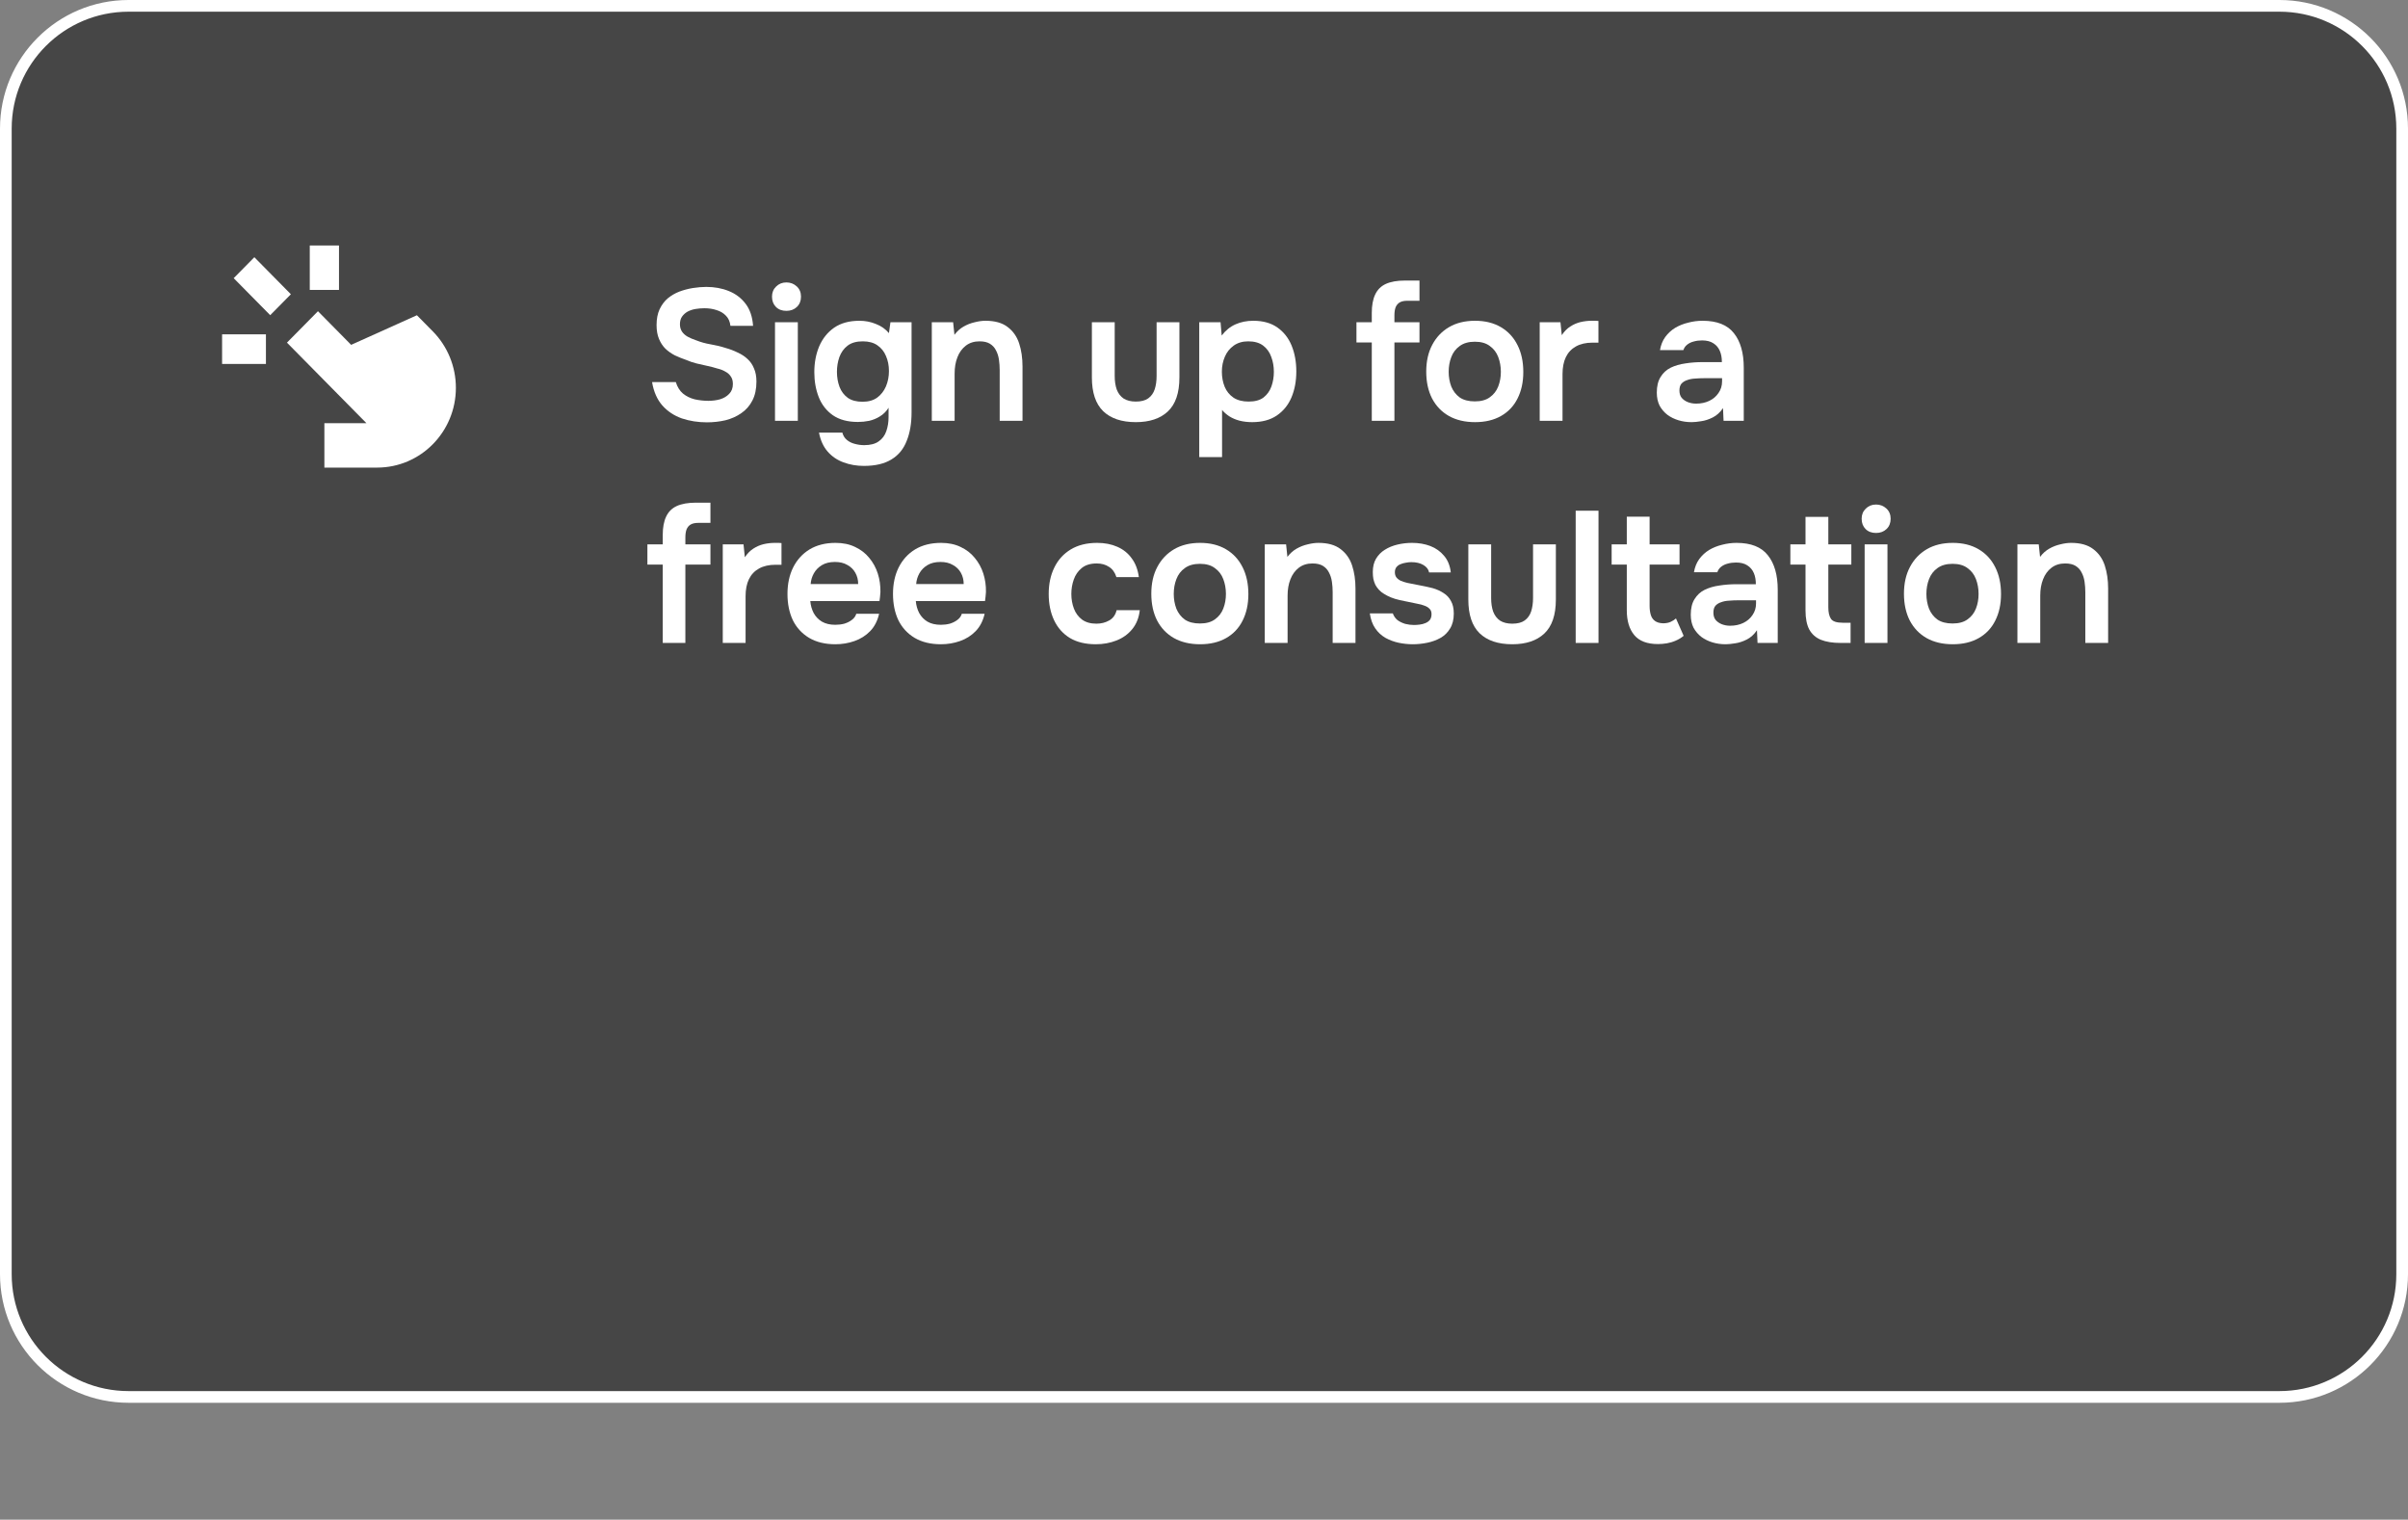 <?xml version="1.0" encoding="UTF-8"?> <svg xmlns="http://www.w3.org/2000/svg" width="206" height="130" viewBox="0 0 206 130" fill="none"><rect x="0" y="0" width="206" height="130" fill="#808080" stroke="none"/><path d="M195 0.5H11C5.201 0.5 0.5 5.201 0.5 11V109C0.5 114.799 5.201 119.5 11 119.5H195C200.799 119.5 205.5 114.799 205.5 109V11C205.5 5.201 200.799 0.5 195 0.5Z" fill="black" fill-opacity="0.45" stroke="white"></path><path d="M29 24.8V21H26.5V24.8H29Z" fill="white"></path><path d="M31.348 36.2H27.75V40H32.264C35.984 40 39 36.944 39 33.174C39 31.363 38.29 29.627 37.027 28.347L35.665 26.967L30.04 29.5L27.201 26.623L24.549 29.31L31.348 36.2Z" fill="white"></path><path d="M19 28.6H22.75V31.133H19V28.6Z" fill="white"></path><path d="M23.116 26.962L19.991 23.796L21.759 22.004L24.884 25.171L23.116 26.962Z" fill="white"></path><path d="M60.472 36.128C59.715 36.128 59 36.016 58.328 35.792C57.667 35.557 57.112 35.189 56.664 34.688C56.216 34.176 55.923 33.509 55.784 32.688H57.816C57.944 33.104 58.147 33.429 58.424 33.664C58.712 33.899 59.048 34.064 59.432 34.16C59.816 34.245 60.205 34.288 60.6 34.288C60.952 34.288 61.283 34.245 61.592 34.16C61.912 34.064 62.173 33.909 62.376 33.696C62.589 33.483 62.696 33.2 62.696 32.848C62.696 32.581 62.637 32.368 62.52 32.208C62.413 32.037 62.259 31.899 62.056 31.792C61.864 31.675 61.629 31.584 61.352 31.52C61.085 31.435 60.797 31.36 60.488 31.296C60.179 31.232 59.875 31.163 59.576 31.088C59.277 31.013 58.995 30.917 58.728 30.8C58.387 30.683 58.056 30.549 57.736 30.4C57.427 30.24 57.155 30.048 56.92 29.824C56.696 29.6 56.515 29.323 56.376 28.992C56.237 28.661 56.168 28.267 56.168 27.808C56.168 27.285 56.253 26.837 56.424 26.464C56.605 26.08 56.84 25.765 57.128 25.52C57.427 25.275 57.757 25.083 58.12 24.944C58.493 24.805 58.877 24.704 59.272 24.64C59.677 24.576 60.061 24.544 60.424 24.544C61.128 24.544 61.768 24.661 62.344 24.896C62.931 25.131 63.411 25.493 63.784 25.984C64.157 26.475 64.371 27.104 64.424 27.872H62.488C62.445 27.509 62.317 27.221 62.104 27.008C61.891 26.784 61.624 26.624 61.304 26.528C60.984 26.421 60.637 26.368 60.264 26.368C60.008 26.368 59.752 26.389 59.496 26.432C59.251 26.475 59.027 26.549 58.824 26.656C58.632 26.763 58.472 26.907 58.344 27.088C58.227 27.259 58.168 27.477 58.168 27.744C58.168 27.979 58.227 28.187 58.344 28.368C58.461 28.539 58.621 28.683 58.824 28.8C59.037 28.917 59.288 29.024 59.576 29.12C59.949 29.269 60.355 29.381 60.792 29.456C61.24 29.531 61.661 29.632 62.056 29.76C62.44 29.867 62.792 30 63.112 30.16C63.443 30.309 63.725 30.496 63.96 30.72C64.195 30.933 64.376 31.2 64.504 31.52C64.643 31.829 64.712 32.203 64.712 32.64C64.712 33.28 64.595 33.824 64.36 34.272C64.136 34.709 63.821 35.067 63.416 35.344C63.021 35.621 62.568 35.824 62.056 35.952C61.555 36.069 61.027 36.128 60.472 36.128Z" fill="white"></path><path d="M66.3 36V27.568H68.252V36H66.3ZM67.276 26.592C66.902 26.592 66.604 26.48 66.38 26.256C66.156 26.032 66.044 25.739 66.044 25.376C66.044 25.024 66.161 24.736 66.396 24.512C66.63 24.277 66.924 24.16 67.276 24.16C67.617 24.16 67.91 24.272 68.156 24.496C68.401 24.72 68.524 25.013 68.524 25.376C68.524 25.739 68.406 26.032 68.172 26.256C67.937 26.48 67.638 26.592 67.276 26.592Z" fill="white"></path><path d="M73.903 39.856C73.285 39.856 72.703 39.755 72.159 39.552C71.626 39.36 71.173 39.051 70.799 38.624C70.437 38.208 70.191 37.669 70.063 37.008H72.063C72.127 37.264 72.255 37.472 72.447 37.632C72.639 37.792 72.863 37.904 73.119 37.968C73.386 38.043 73.658 38.08 73.935 38.08C74.458 38.08 74.869 37.973 75.167 37.76C75.477 37.547 75.695 37.253 75.823 36.88C75.951 36.517 76.015 36.117 76.015 35.68V34.88C75.823 35.189 75.578 35.435 75.279 35.616C74.991 35.797 74.682 35.925 74.351 36C74.031 36.064 73.711 36.096 73.391 36.096C72.517 36.096 71.802 35.904 71.247 35.52C70.703 35.136 70.303 34.624 70.047 33.984C69.791 33.333 69.663 32.619 69.663 31.84C69.663 31.029 69.802 30.293 70.079 29.632C70.367 28.96 70.794 28.427 71.359 28.032C71.935 27.637 72.655 27.44 73.519 27.44C74.021 27.44 74.49 27.531 74.927 27.712C75.375 27.883 75.749 28.144 76.047 28.496L76.175 27.568H77.983V35.264C77.983 36.213 77.845 37.029 77.567 37.712C77.301 38.405 76.869 38.933 76.271 39.296C75.674 39.669 74.885 39.856 73.903 39.856ZM73.791 34.368C74.293 34.368 74.709 34.251 75.039 34.016C75.37 33.771 75.621 33.451 75.791 33.056C75.962 32.651 76.047 32.213 76.047 31.744C76.047 31.264 75.962 30.832 75.791 30.448C75.631 30.064 75.386 29.76 75.055 29.536C74.735 29.312 74.319 29.2 73.807 29.2C73.263 29.2 72.831 29.323 72.511 29.568C72.191 29.813 71.957 30.139 71.807 30.544C71.669 30.939 71.599 31.36 71.599 31.808C71.599 32.277 71.674 32.709 71.823 33.104C71.973 33.488 72.207 33.797 72.527 34.032C72.847 34.256 73.269 34.368 73.791 34.368Z" fill="white"></path><path d="M79.714 36V27.568H81.538L81.65 28.64C81.874 28.341 82.135 28.107 82.434 27.936C82.733 27.765 83.047 27.643 83.378 27.568C83.709 27.483 84.018 27.44 84.306 27.44C85.106 27.44 85.735 27.616 86.194 27.968C86.663 28.32 86.994 28.789 87.186 29.376C87.378 29.963 87.474 30.619 87.474 31.344V36H85.522V31.664C85.522 31.355 85.501 31.056 85.458 30.768C85.415 30.469 85.33 30.203 85.202 29.968C85.085 29.733 84.914 29.547 84.69 29.408C84.466 29.269 84.167 29.2 83.794 29.2C83.335 29.2 82.946 29.323 82.626 29.568C82.306 29.813 82.066 30.144 81.906 30.56C81.746 30.965 81.666 31.429 81.666 31.952V36H79.714Z" fill="white"></path><path d="M97.169 36.112C95.953 36.112 95.02 35.797 94.369 35.168C93.729 34.539 93.409 33.579 93.409 32.288V27.568H95.361V32.16C95.361 32.608 95.42 32.997 95.537 33.328C95.665 33.659 95.862 33.915 96.129 34.096C96.406 34.267 96.753 34.352 97.169 34.352C97.617 34.352 97.969 34.261 98.225 34.08C98.492 33.888 98.678 33.627 98.785 33.296C98.892 32.965 98.945 32.587 98.945 32.16V27.568H100.897V32.288C100.897 33.611 100.566 34.581 99.905 35.2C99.254 35.808 98.342 36.112 97.169 36.112Z" fill="white"></path><path d="M102.593 39.104V27.568H104.417L104.513 28.704C104.844 28.267 105.239 27.947 105.697 27.744C106.156 27.541 106.663 27.44 107.217 27.44C108.049 27.44 108.737 27.632 109.281 28.016C109.825 28.4 110.231 28.917 110.497 29.568C110.764 30.219 110.897 30.955 110.897 31.776C110.897 32.597 110.759 33.339 110.481 34C110.204 34.651 109.783 35.168 109.217 35.552C108.663 35.925 107.964 36.112 107.121 36.112C106.727 36.112 106.364 36.069 106.033 35.984C105.713 35.899 105.425 35.776 105.169 35.616C104.924 35.456 104.716 35.275 104.545 35.072V39.104H102.593ZM106.817 34.352C107.361 34.352 107.788 34.235 108.097 34C108.407 33.755 108.631 33.44 108.769 33.056C108.908 32.661 108.977 32.245 108.977 31.808C108.977 31.349 108.903 30.923 108.753 30.528C108.615 30.133 108.385 29.813 108.065 29.568C107.745 29.323 107.319 29.2 106.785 29.2C106.295 29.2 105.879 29.323 105.537 29.568C105.207 29.803 104.956 30.117 104.785 30.512C104.615 30.907 104.529 31.333 104.529 31.792C104.529 32.261 104.609 32.693 104.769 33.088C104.929 33.472 105.18 33.781 105.521 34.016C105.863 34.24 106.295 34.352 106.817 34.352Z" fill="white"></path><path d="M117.354 36V29.296H116.042V27.568H117.354V26.768C117.354 26.128 117.45 25.605 117.642 25.2C117.834 24.784 118.138 24.48 118.554 24.288C118.98 24.096 119.524 24 120.186 24H121.434V25.728H120.41C120.122 25.728 119.898 25.776 119.738 25.872C119.578 25.968 119.46 26.112 119.386 26.304C119.322 26.485 119.29 26.709 119.29 26.976V27.568H121.434V29.296H119.29V36H117.354Z" fill="white"></path><path d="M126.188 36.112C125.324 36.112 124.577 35.936 123.948 35.584C123.329 35.232 122.849 34.731 122.508 34.08C122.177 33.429 122.012 32.667 122.012 31.792C122.012 30.907 122.183 30.144 122.524 29.504C122.865 28.853 123.345 28.347 123.964 27.984C124.583 27.621 125.324 27.44 126.188 27.44C127.041 27.44 127.777 27.621 128.396 27.984C129.015 28.347 129.489 28.859 129.82 29.52C130.151 30.171 130.316 30.939 130.316 31.824C130.316 32.688 130.151 33.445 129.82 34.096C129.5 34.736 129.031 35.232 128.412 35.584C127.793 35.936 127.052 36.112 126.188 36.112ZM126.172 34.336C126.705 34.336 127.132 34.219 127.452 33.984C127.783 33.749 128.023 33.44 128.172 33.056C128.321 32.672 128.396 32.256 128.396 31.808C128.396 31.36 128.321 30.939 128.172 30.544C128.023 30.149 127.783 29.835 127.452 29.6C127.132 29.355 126.705 29.232 126.172 29.232C125.639 29.232 125.207 29.355 124.876 29.6C124.545 29.835 124.305 30.149 124.156 30.544C124.007 30.928 123.932 31.349 123.932 31.808C123.932 32.256 124.007 32.677 124.156 33.072C124.316 33.456 124.556 33.765 124.876 34C125.207 34.224 125.639 34.336 126.172 34.336Z" fill="white"></path><path d="M131.719 36V27.568H133.495L133.607 28.672C133.82 28.352 134.06 28.107 134.327 27.936C134.604 27.755 134.898 27.627 135.207 27.552C135.527 27.477 135.847 27.44 136.167 27.44C136.284 27.44 136.391 27.44 136.487 27.44C136.594 27.44 136.679 27.445 136.743 27.456V29.312H136.231C135.676 29.312 135.207 29.419 134.823 29.632C134.439 29.845 134.151 30.149 133.959 30.544C133.767 30.939 133.671 31.424 133.671 32V36H131.719Z" fill="white"></path><path d="M144.712 36.112C144.317 36.112 143.944 36.059 143.592 35.952C143.24 35.845 142.925 35.691 142.648 35.488C142.371 35.275 142.147 35.013 141.976 34.704C141.816 34.384 141.736 34.011 141.736 33.584C141.736 33.04 141.843 32.597 142.056 32.256C142.269 31.904 142.557 31.637 142.92 31.456C143.293 31.275 143.715 31.152 144.184 31.088C144.653 31.013 145.144 30.976 145.656 30.976H147.304C147.304 30.603 147.245 30.283 147.128 30.016C147.011 29.739 146.824 29.52 146.568 29.36C146.323 29.2 146.003 29.12 145.608 29.12C145.352 29.12 145.112 29.152 144.888 29.216C144.675 29.269 144.488 29.36 144.328 29.488C144.179 29.605 144.072 29.76 144.008 29.952H142.008C142.083 29.515 142.232 29.141 142.456 28.832C142.691 28.512 142.973 28.251 143.304 28.048C143.645 27.845 144.019 27.696 144.424 27.6C144.829 27.493 145.24 27.44 145.656 27.44C146.883 27.44 147.773 27.792 148.328 28.496C148.893 29.2 149.176 30.187 149.176 31.456V36H147.448L147.4 34.912C147.155 35.275 146.861 35.541 146.52 35.712C146.179 35.883 145.848 35.989 145.528 36.032C145.208 36.085 144.936 36.112 144.712 36.112ZM145.096 34.528C145.523 34.528 145.901 34.448 146.232 34.288C146.563 34.128 146.824 33.904 147.016 33.616C147.219 33.328 147.32 32.997 147.32 32.624V32.352H145.784C145.528 32.352 145.272 32.363 145.016 32.384C144.771 32.395 144.547 32.437 144.344 32.512C144.141 32.576 143.976 32.677 143.848 32.816C143.731 32.955 143.672 33.152 143.672 33.408C143.672 33.664 143.736 33.872 143.864 34.032C144.003 34.192 144.179 34.315 144.392 34.4C144.616 34.485 144.851 34.528 145.096 34.528Z" fill="white"></path><path d="M56.696 55V48.296H55.384V46.568H56.696V45.768C56.696 45.128 56.792 44.605 56.984 44.2C57.176 43.784 57.48 43.48 57.896 43.288C58.323 43.096 58.867 43 59.528 43H60.776V44.728H59.752C59.464 44.728 59.24 44.776 59.08 44.872C58.92 44.968 58.803 45.112 58.728 45.304C58.664 45.485 58.632 45.709 58.632 45.976V46.568H60.776V48.296H58.632V55H56.696Z" fill="white"></path><path d="M61.831 55V46.568H63.607L63.719 47.672C63.932 47.352 64.172 47.107 64.439 46.936C64.716 46.755 65.01 46.627 65.319 46.552C65.639 46.477 65.959 46.44 66.279 46.44C66.396 46.44 66.503 46.44 66.599 46.44C66.706 46.44 66.791 46.445 66.855 46.456V48.312H66.343C65.788 48.312 65.319 48.419 64.935 48.632C64.551 48.845 64.263 49.149 64.071 49.544C63.879 49.939 63.783 50.424 63.783 51V55H61.831Z" fill="white"></path><path d="M71.463 55.112C70.588 55.112 69.841 54.931 69.222 54.568C68.615 54.205 68.15 53.704 67.831 53.064C67.521 52.413 67.367 51.661 67.367 50.808C67.367 49.955 67.526 49.203 67.847 48.552C68.177 47.891 68.647 47.373 69.254 47C69.873 46.627 70.615 46.44 71.478 46.44C72.118 46.44 72.678 46.557 73.159 46.792C73.638 47.016 74.038 47.325 74.359 47.72C74.689 48.115 74.934 48.563 75.094 49.064C75.254 49.565 75.329 50.093 75.319 50.648C75.308 50.776 75.297 50.904 75.287 51.032C75.276 51.149 75.26 51.277 75.239 51.416H69.319C69.35 51.789 69.447 52.131 69.606 52.44C69.777 52.749 70.012 52.995 70.311 53.176C70.62 53.357 71.004 53.448 71.463 53.448C71.729 53.448 71.985 53.416 72.231 53.352C72.476 53.277 72.689 53.171 72.871 53.032C73.062 52.893 73.191 52.717 73.254 52.504H75.207C75.068 53.112 74.812 53.608 74.439 53.992C74.065 54.376 73.617 54.659 73.094 54.84C72.582 55.021 72.038 55.112 71.463 55.112ZM69.35 49.96H73.415C73.415 49.608 73.335 49.288 73.174 49C73.014 48.712 72.785 48.488 72.487 48.328C72.198 48.157 71.847 48.072 71.43 48.072C70.983 48.072 70.609 48.163 70.311 48.344C70.012 48.525 69.782 48.76 69.623 49.048C69.463 49.336 69.372 49.64 69.35 49.96Z" fill="white"></path><path d="M80.49 55.112C79.615 55.112 78.869 54.931 78.25 54.568C77.642 54.205 77.178 53.704 76.858 53.064C76.549 52.413 76.394 51.661 76.394 50.808C76.394 49.955 76.554 49.203 76.874 48.552C77.205 47.891 77.674 47.373 78.282 47C78.901 46.627 79.642 46.44 80.506 46.44C81.146 46.44 81.706 46.557 82.186 46.792C82.666 47.016 83.066 47.325 83.386 47.72C83.717 48.115 83.962 48.563 84.122 49.064C84.282 49.565 84.357 50.093 84.346 50.648C84.335 50.776 84.325 50.904 84.314 51.032C84.303 51.149 84.287 51.277 84.266 51.416H78.346C78.378 51.789 78.474 52.131 78.634 52.44C78.805 52.749 79.039 52.995 79.338 53.176C79.647 53.357 80.031 53.448 80.49 53.448C80.757 53.448 81.013 53.416 81.258 53.352C81.503 53.277 81.717 53.171 81.898 53.032C82.09 52.893 82.218 52.717 82.282 52.504H84.234C84.095 53.112 83.839 53.608 83.466 53.992C83.093 54.376 82.645 54.659 82.122 54.84C81.61 55.021 81.066 55.112 80.49 55.112ZM78.378 49.96H82.442C82.442 49.608 82.362 49.288 82.202 49C82.042 48.712 81.813 48.488 81.514 48.328C81.226 48.157 80.874 48.072 80.458 48.072C80.01 48.072 79.637 48.163 79.338 48.344C79.039 48.525 78.81 48.76 78.65 49.048C78.49 49.336 78.399 49.64 78.378 49.96Z" fill="white"></path><path d="M93.747 55.112C92.872 55.112 92.136 54.936 91.539 54.584C90.941 54.221 90.488 53.715 90.179 53.064C89.869 52.413 89.715 51.661 89.715 50.808C89.715 49.955 89.875 49.203 90.195 48.552C90.515 47.891 90.984 47.373 91.603 47C92.221 46.627 92.973 46.44 93.859 46.44C94.509 46.44 95.085 46.552 95.587 46.776C96.099 47 96.509 47.331 96.819 47.768C97.139 48.195 97.341 48.728 97.427 49.368H95.507C95.379 48.963 95.165 48.669 94.867 48.488C94.579 48.296 94.232 48.2 93.827 48.2C93.283 48.2 92.851 48.333 92.531 48.6C92.221 48.856 91.997 49.181 91.859 49.576C91.72 49.971 91.651 50.381 91.651 50.808C91.651 51.256 91.725 51.677 91.875 52.072C92.024 52.456 92.253 52.765 92.563 53C92.883 53.235 93.293 53.352 93.795 53.352C94.2 53.352 94.563 53.261 94.883 53.08C95.213 52.899 95.427 52.605 95.523 52.2H97.507C97.432 52.851 97.213 53.395 96.851 53.832C96.499 54.259 96.051 54.579 95.507 54.792C94.963 55.005 94.376 55.112 93.747 55.112Z" fill="white"></path><path d="M102.668 55.112C101.804 55.112 101.057 54.936 100.428 54.584C99.809 54.232 99.329 53.731 98.988 53.08C98.657 52.429 98.492 51.667 98.492 50.792C98.492 49.907 98.663 49.144 99.004 48.504C99.346 47.853 99.826 47.347 100.444 46.984C101.063 46.621 101.804 46.44 102.668 46.44C103.521 46.44 104.257 46.621 104.876 46.984C105.495 47.347 105.969 47.859 106.3 48.52C106.631 49.171 106.796 49.939 106.796 50.824C106.796 51.688 106.631 52.445 106.3 53.096C105.98 53.736 105.511 54.232 104.892 54.584C104.273 54.936 103.532 55.112 102.668 55.112ZM102.652 53.336C103.185 53.336 103.612 53.219 103.932 52.984C104.263 52.749 104.503 52.44 104.652 52.056C104.801 51.672 104.876 51.256 104.876 50.808C104.876 50.36 104.801 49.939 104.652 49.544C104.503 49.149 104.263 48.835 103.932 48.6C103.612 48.355 103.185 48.232 102.652 48.232C102.119 48.232 101.687 48.355 101.356 48.6C101.025 48.835 100.785 49.149 100.636 49.544C100.487 49.928 100.412 50.349 100.412 50.808C100.412 51.256 100.487 51.677 100.636 52.072C100.796 52.456 101.036 52.765 101.356 53C101.687 53.224 102.119 53.336 102.652 53.336Z" fill="white"></path><path d="M108.199 55V46.568H110.023L110.135 47.64C110.359 47.341 110.62 47.107 110.919 46.936C111.218 46.765 111.532 46.643 111.863 46.568C112.194 46.483 112.503 46.44 112.791 46.44C113.591 46.44 114.22 46.616 114.679 46.968C115.148 47.32 115.479 47.789 115.671 48.376C115.863 48.963 115.959 49.619 115.959 50.344V55H114.007V50.664C114.007 50.355 113.986 50.056 113.943 49.768C113.9 49.469 113.815 49.203 113.687 48.968C113.57 48.733 113.399 48.547 113.175 48.408C112.951 48.269 112.652 48.2 112.279 48.2C111.82 48.2 111.431 48.323 111.111 48.568C110.791 48.813 110.551 49.144 110.391 49.56C110.231 49.965 110.151 50.429 110.151 50.952V55H108.199Z" fill="white"></path><path d="M120.865 55.112C120.459 55.112 120.054 55.069 119.649 54.984C119.254 54.899 118.881 54.76 118.529 54.568C118.177 54.365 117.883 54.093 117.649 53.752C117.414 53.411 117.259 52.984 117.185 52.472H119.153C119.238 52.707 119.371 52.899 119.553 53.048C119.745 53.187 119.963 53.293 120.209 53.368C120.465 53.432 120.715 53.464 120.961 53.464C121.11 53.464 121.27 53.453 121.441 53.432C121.622 53.411 121.787 53.368 121.937 53.304C122.097 53.24 122.225 53.149 122.321 53.032C122.417 52.904 122.465 52.739 122.465 52.536C122.465 52.344 122.411 52.195 122.305 52.088C122.198 51.971 122.054 51.88 121.873 51.816C121.691 51.741 121.473 51.683 121.217 51.64C120.758 51.544 120.267 51.443 119.745 51.336C119.222 51.219 118.769 51.037 118.385 50.792C118.225 50.696 118.086 50.584 117.969 50.456C117.851 50.328 117.75 50.189 117.665 50.04C117.59 49.88 117.531 49.709 117.489 49.528C117.457 49.347 117.441 49.149 117.441 48.936C117.441 48.488 117.531 48.109 117.713 47.8C117.905 47.48 118.155 47.224 118.465 47.032C118.785 46.829 119.147 46.68 119.553 46.584C119.958 46.488 120.374 46.44 120.801 46.44C121.377 46.44 121.899 46.531 122.369 46.712C122.838 46.893 123.227 47.171 123.537 47.544C123.857 47.917 124.049 48.392 124.113 48.968H122.257C122.203 48.701 122.038 48.488 121.761 48.328C121.494 48.168 121.153 48.088 120.737 48.088C120.587 48.088 120.433 48.104 120.273 48.136C120.113 48.157 119.958 48.2 119.809 48.264C119.67 48.317 119.553 48.403 119.457 48.52C119.371 48.637 119.329 48.781 119.329 48.952C119.329 49.112 119.366 49.251 119.441 49.368C119.526 49.485 119.649 49.587 119.809 49.672C119.979 49.747 120.177 49.811 120.401 49.864C120.763 49.939 121.142 50.013 121.537 50.088C121.931 50.163 122.273 50.237 122.561 50.312C122.902 50.408 123.211 50.547 123.489 50.728C123.766 50.899 123.979 51.128 124.129 51.416C124.289 51.693 124.369 52.051 124.369 52.488C124.369 53 124.262 53.427 124.049 53.768C123.846 54.109 123.574 54.376 123.233 54.568C122.891 54.76 122.513 54.899 122.097 54.984C121.681 55.069 121.27 55.112 120.865 55.112Z" fill="white"></path><path d="M129.373 55.112C128.157 55.112 127.223 54.797 126.573 54.168C125.933 53.539 125.613 52.579 125.613 51.288V46.568H127.565V51.16C127.565 51.608 127.623 51.997 127.741 52.328C127.869 52.659 128.066 52.915 128.333 53.096C128.61 53.267 128.957 53.352 129.373 53.352C129.821 53.352 130.173 53.261 130.429 53.08C130.695 52.888 130.882 52.627 130.989 52.296C131.095 51.965 131.149 51.587 131.149 51.16V46.568H133.101V51.288C133.101 52.611 132.77 53.581 132.109 54.2C131.458 54.808 130.546 55.112 129.373 55.112Z" fill="white"></path><path d="M134.797 55V43.688H136.749V55H134.797Z" fill="white"></path><path d="M141.841 55.096C140.913 55.096 140.236 54.84 139.809 54.328C139.382 53.816 139.169 53.107 139.169 52.2V48.296H137.873V46.568H139.169V44.2H141.121V46.568H143.681V48.296H141.121V51.832C141.121 52.109 141.153 52.36 141.217 52.584C141.281 52.808 141.398 52.984 141.569 53.112C141.74 53.24 141.974 53.309 142.273 53.32C142.529 53.32 142.748 53.277 142.929 53.192C143.11 53.107 143.26 53.011 143.377 52.904L144.033 54.392C143.83 54.563 143.601 54.701 143.345 54.808C143.1 54.915 142.849 54.989 142.593 55.032C142.337 55.075 142.086 55.096 141.841 55.096Z" fill="white"></path><path d="M147.618 55.112C147.224 55.112 146.85 55.059 146.498 54.952C146.146 54.845 145.832 54.691 145.554 54.488C145.277 54.275 145.053 54.013 144.882 53.704C144.722 53.384 144.642 53.011 144.642 52.584C144.642 52.04 144.749 51.597 144.962 51.256C145.176 50.904 145.464 50.637 145.826 50.456C146.2 50.275 146.621 50.152 147.09 50.088C147.56 50.013 148.05 49.976 148.562 49.976H150.21C150.21 49.603 150.152 49.283 150.034 49.016C149.917 48.739 149.73 48.52 149.474 48.36C149.229 48.2 148.909 48.12 148.514 48.12C148.258 48.12 148.018 48.152 147.794 48.216C147.581 48.269 147.394 48.36 147.234 48.488C147.085 48.605 146.978 48.76 146.914 48.952H144.914C144.989 48.515 145.138 48.141 145.362 47.832C145.597 47.512 145.88 47.251 146.21 47.048C146.552 46.845 146.925 46.696 147.33 46.6C147.736 46.493 148.146 46.44 148.562 46.44C149.789 46.44 150.68 46.792 151.234 47.496C151.8 48.2 152.082 49.187 152.082 50.456V55H150.354L150.306 53.912C150.061 54.275 149.768 54.541 149.426 54.712C149.085 54.883 148.754 54.989 148.434 55.032C148.114 55.085 147.842 55.112 147.618 55.112ZM148.002 53.528C148.429 53.528 148.808 53.448 149.138 53.288C149.469 53.128 149.73 52.904 149.922 52.616C150.125 52.328 150.226 51.997 150.226 51.624V51.352H148.69C148.434 51.352 148.178 51.363 147.922 51.384C147.677 51.395 147.453 51.437 147.25 51.512C147.048 51.576 146.882 51.677 146.754 51.816C146.637 51.955 146.578 52.152 146.578 52.408C146.578 52.664 146.642 52.872 146.77 53.032C146.909 53.192 147.085 53.315 147.298 53.4C147.522 53.485 147.757 53.528 148.002 53.528Z" fill="white"></path><path d="M157.466 55C156.783 55 156.218 54.909 155.77 54.728C155.333 54.547 155.002 54.253 154.778 53.848C154.565 53.443 154.458 52.899 154.458 52.216V48.296H153.162V46.568H154.458V44.216H156.41V46.568H158.378V48.296H156.41V51.96C156.41 52.387 156.485 52.712 156.634 52.936C156.783 53.16 157.119 53.272 157.642 53.272H158.314V55H157.466Z" fill="white"></path><path d="M159.517 55V46.568H161.469V55H159.517ZM160.493 45.592C160.119 45.592 159.821 45.48 159.597 45.256C159.373 45.032 159.261 44.739 159.261 44.376C159.261 44.024 159.378 43.736 159.613 43.512C159.847 43.277 160.141 43.16 160.493 43.16C160.834 43.16 161.127 43.272 161.373 43.496C161.618 43.72 161.741 44.013 161.741 44.376C161.741 44.739 161.623 45.032 161.389 45.256C161.154 45.48 160.855 45.592 160.493 45.592Z" fill="white"></path><path d="M167.056 55.112C166.192 55.112 165.446 54.936 164.816 54.584C164.198 54.232 163.718 53.731 163.376 53.08C163.046 52.429 162.88 51.667 162.88 50.792C162.88 49.907 163.051 49.144 163.392 48.504C163.734 47.853 164.214 47.347 164.832 46.984C165.451 46.621 166.192 46.44 167.056 46.44C167.91 46.44 168.646 46.621 169.264 46.984C169.883 47.347 170.358 47.859 170.688 48.52C171.019 49.171 171.184 49.939 171.184 50.824C171.184 51.688 171.019 52.445 170.688 53.096C170.368 53.736 169.899 54.232 169.28 54.584C168.662 54.936 167.92 55.112 167.056 55.112ZM167.04 53.336C167.574 53.336 168 53.219 168.32 52.984C168.651 52.749 168.891 52.44 169.04 52.056C169.19 51.672 169.264 51.256 169.264 50.808C169.264 50.36 169.19 49.939 169.04 49.544C168.891 49.149 168.651 48.835 168.32 48.6C168 48.355 167.574 48.232 167.04 48.232C166.507 48.232 166.075 48.355 165.744 48.6C165.414 48.835 165.174 49.149 165.024 49.544C164.875 49.928 164.8 50.349 164.8 50.808C164.8 51.256 164.875 51.677 165.024 52.072C165.184 52.456 165.424 52.765 165.744 53C166.075 53.224 166.507 53.336 167.04 53.336Z" fill="white"></path><path d="M172.587 55V46.568H174.411L174.523 47.64C174.747 47.341 175.008 47.107 175.307 46.936C175.606 46.765 175.92 46.643 176.251 46.568C176.582 46.483 176.891 46.44 177.179 46.44C177.979 46.44 178.608 46.616 179.067 46.968C179.536 47.32 179.867 47.789 180.059 48.376C180.251 48.963 180.347 49.619 180.347 50.344V55H178.395V50.664C178.395 50.355 178.374 50.056 178.331 49.768C178.288 49.469 178.203 49.203 178.075 48.968C177.958 48.733 177.787 48.547 177.563 48.408C177.339 48.269 177.04 48.2 176.667 48.2C176.208 48.2 175.819 48.323 175.499 48.568C175.179 48.813 174.939 49.144 174.779 49.56C174.619 49.965 174.539 50.429 174.539 50.952V55H172.587Z" fill="white"></path></svg> 